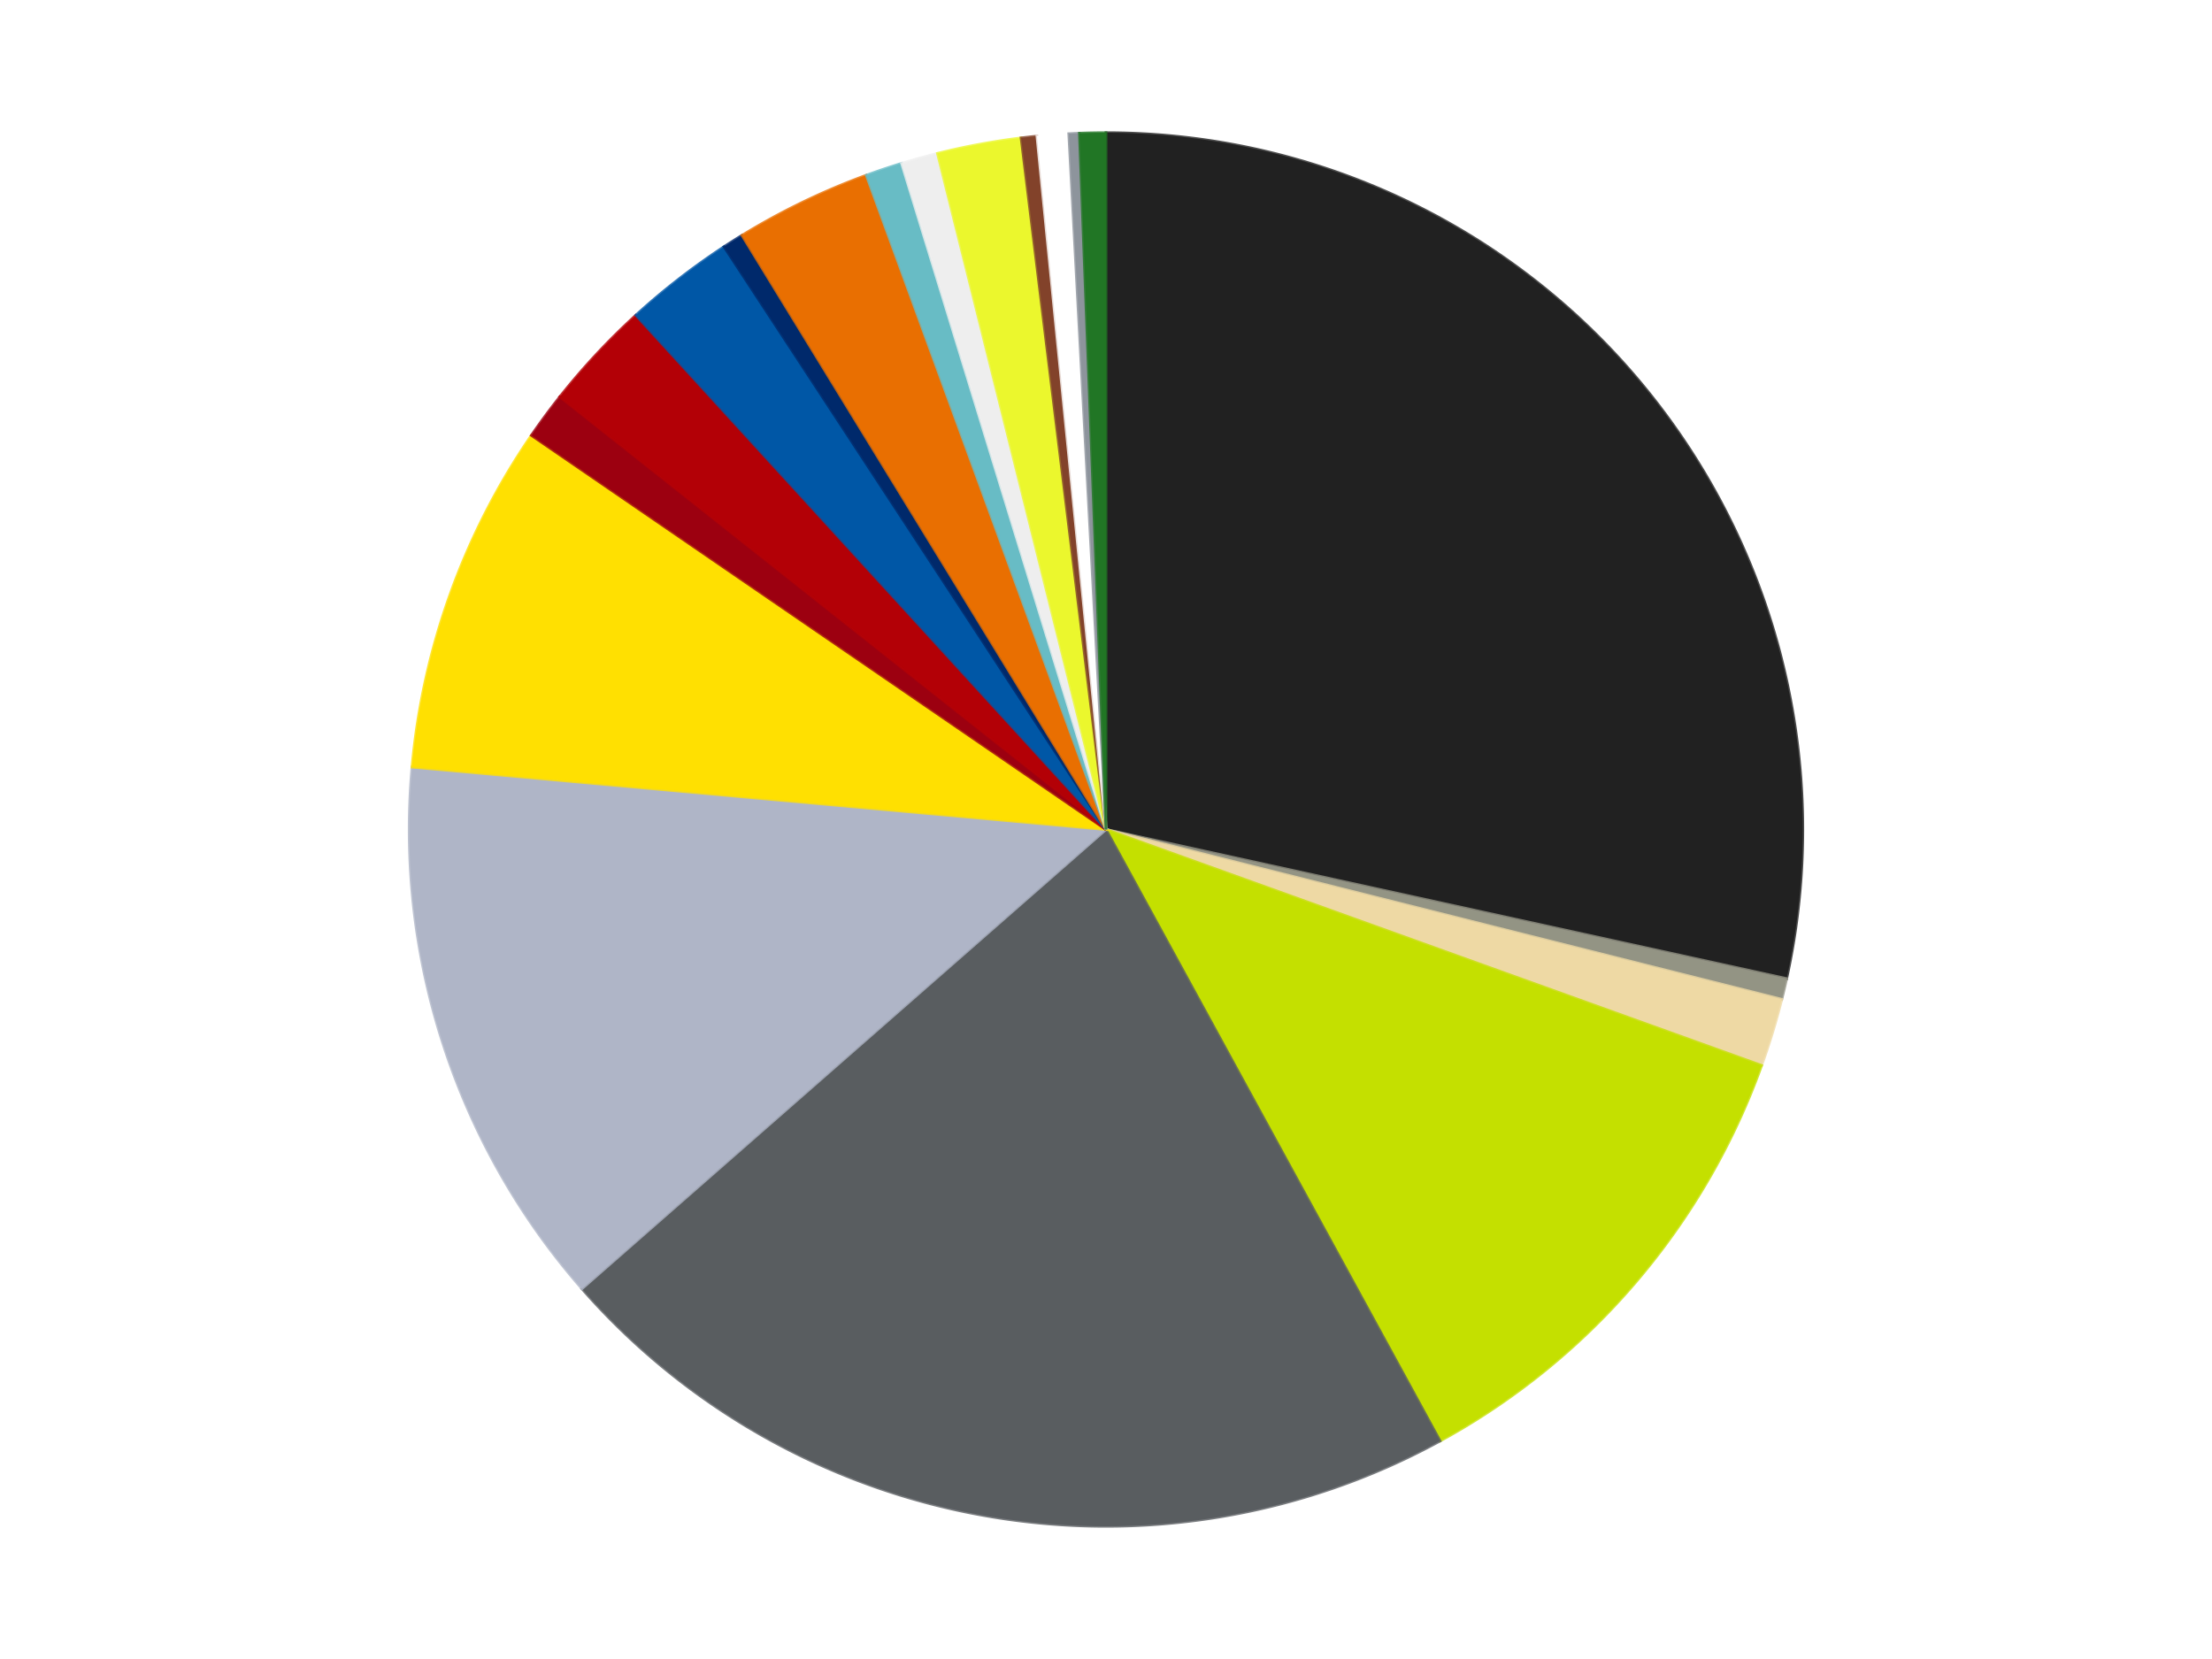 <?xml version='1.0' encoding='utf-8'?>
<svg xmlns="http://www.w3.org/2000/svg" xmlns:xlink="http://www.w3.org/1999/xlink" id="chart-0f2a45b5-63c1-4a2d-a268-d8d17970fe07" class="pygal-chart" viewBox="0 0 800 600"><!--Generated with pygal 3.0.4 (lxml) ©Kozea 2012-2016 on 2024-07-06--><!--http://pygal.org--><!--http://github.com/Kozea/pygal--><defs><style type="text/css">#chart-0f2a45b5-63c1-4a2d-a268-d8d17970fe07{-webkit-user-select:none;-webkit-font-smoothing:antialiased;font-family:Consolas,"Liberation Mono",Menlo,Courier,monospace}#chart-0f2a45b5-63c1-4a2d-a268-d8d17970fe07 .title{font-family:Consolas,"Liberation Mono",Menlo,Courier,monospace;font-size:16px}#chart-0f2a45b5-63c1-4a2d-a268-d8d17970fe07 .legends .legend text{font-family:Consolas,"Liberation Mono",Menlo,Courier,monospace;font-size:14px}#chart-0f2a45b5-63c1-4a2d-a268-d8d17970fe07 .axis text{font-family:Consolas,"Liberation Mono",Menlo,Courier,monospace;font-size:10px}#chart-0f2a45b5-63c1-4a2d-a268-d8d17970fe07 .axis text.major{font-family:Consolas,"Liberation Mono",Menlo,Courier,monospace;font-size:10px}#chart-0f2a45b5-63c1-4a2d-a268-d8d17970fe07 .text-overlay text.value{font-family:Consolas,"Liberation Mono",Menlo,Courier,monospace;font-size:16px}#chart-0f2a45b5-63c1-4a2d-a268-d8d17970fe07 .text-overlay text.label{font-family:Consolas,"Liberation Mono",Menlo,Courier,monospace;font-size:10px}#chart-0f2a45b5-63c1-4a2d-a268-d8d17970fe07 .tooltip{font-family:Consolas,"Liberation Mono",Menlo,Courier,monospace;font-size:14px}#chart-0f2a45b5-63c1-4a2d-a268-d8d17970fe07 text.no_data{font-family:Consolas,"Liberation Mono",Menlo,Courier,monospace;font-size:64px}
#chart-0f2a45b5-63c1-4a2d-a268-d8d17970fe07{background-color:transparent}#chart-0f2a45b5-63c1-4a2d-a268-d8d17970fe07 path,#chart-0f2a45b5-63c1-4a2d-a268-d8d17970fe07 line,#chart-0f2a45b5-63c1-4a2d-a268-d8d17970fe07 rect,#chart-0f2a45b5-63c1-4a2d-a268-d8d17970fe07 circle{-webkit-transition:150ms;-moz-transition:150ms;transition:150ms}#chart-0f2a45b5-63c1-4a2d-a268-d8d17970fe07 .graph &gt; .background{fill:transparent}#chart-0f2a45b5-63c1-4a2d-a268-d8d17970fe07 .plot &gt; .background{fill:transparent}#chart-0f2a45b5-63c1-4a2d-a268-d8d17970fe07 .graph{fill:rgba(0,0,0,.87)}#chart-0f2a45b5-63c1-4a2d-a268-d8d17970fe07 text.no_data{fill:rgba(0,0,0,1)}#chart-0f2a45b5-63c1-4a2d-a268-d8d17970fe07 .title{fill:rgba(0,0,0,1)}#chart-0f2a45b5-63c1-4a2d-a268-d8d17970fe07 .legends .legend text{fill:rgba(0,0,0,.87)}#chart-0f2a45b5-63c1-4a2d-a268-d8d17970fe07 .legends .legend:hover text{fill:rgba(0,0,0,1)}#chart-0f2a45b5-63c1-4a2d-a268-d8d17970fe07 .axis .line{stroke:rgba(0,0,0,1)}#chart-0f2a45b5-63c1-4a2d-a268-d8d17970fe07 .axis .guide.line{stroke:rgba(0,0,0,.54)}#chart-0f2a45b5-63c1-4a2d-a268-d8d17970fe07 .axis .major.line{stroke:rgba(0,0,0,.87)}#chart-0f2a45b5-63c1-4a2d-a268-d8d17970fe07 .axis text.major{fill:rgba(0,0,0,1)}#chart-0f2a45b5-63c1-4a2d-a268-d8d17970fe07 .axis.y .guides:hover .guide.line,#chart-0f2a45b5-63c1-4a2d-a268-d8d17970fe07 .line-graph .axis.x .guides:hover .guide.line,#chart-0f2a45b5-63c1-4a2d-a268-d8d17970fe07 .stackedline-graph .axis.x .guides:hover .guide.line,#chart-0f2a45b5-63c1-4a2d-a268-d8d17970fe07 .xy-graph .axis.x .guides:hover .guide.line{stroke:rgba(0,0,0,1)}#chart-0f2a45b5-63c1-4a2d-a268-d8d17970fe07 .axis .guides:hover text{fill:rgba(0,0,0,1)}#chart-0f2a45b5-63c1-4a2d-a268-d8d17970fe07 .reactive{fill-opacity:1.0;stroke-opacity:.8;stroke-width:1}#chart-0f2a45b5-63c1-4a2d-a268-d8d17970fe07 .ci{stroke:rgba(0,0,0,.87)}#chart-0f2a45b5-63c1-4a2d-a268-d8d17970fe07 .reactive.active,#chart-0f2a45b5-63c1-4a2d-a268-d8d17970fe07 .active .reactive{fill-opacity:0.6;stroke-opacity:.9;stroke-width:4}#chart-0f2a45b5-63c1-4a2d-a268-d8d17970fe07 .ci .reactive.active{stroke-width:1.5}#chart-0f2a45b5-63c1-4a2d-a268-d8d17970fe07 .series text{fill:rgba(0,0,0,1)}#chart-0f2a45b5-63c1-4a2d-a268-d8d17970fe07 .tooltip rect{fill:transparent;stroke:rgba(0,0,0,1);-webkit-transition:opacity 150ms;-moz-transition:opacity 150ms;transition:opacity 150ms}#chart-0f2a45b5-63c1-4a2d-a268-d8d17970fe07 .tooltip .label{fill:rgba(0,0,0,.87)}#chart-0f2a45b5-63c1-4a2d-a268-d8d17970fe07 .tooltip .label{fill:rgba(0,0,0,.87)}#chart-0f2a45b5-63c1-4a2d-a268-d8d17970fe07 .tooltip .legend{font-size:.8em;fill:rgba(0,0,0,.54)}#chart-0f2a45b5-63c1-4a2d-a268-d8d17970fe07 .tooltip .x_label{font-size:.6em;fill:rgba(0,0,0,1)}#chart-0f2a45b5-63c1-4a2d-a268-d8d17970fe07 .tooltip .xlink{font-size:.5em;text-decoration:underline}#chart-0f2a45b5-63c1-4a2d-a268-d8d17970fe07 .tooltip .value{font-size:1.5em}#chart-0f2a45b5-63c1-4a2d-a268-d8d17970fe07 .bound{font-size:.5em}#chart-0f2a45b5-63c1-4a2d-a268-d8d17970fe07 .max-value{font-size:.75em;fill:rgba(0,0,0,.54)}#chart-0f2a45b5-63c1-4a2d-a268-d8d17970fe07 .map-element{fill:transparent;stroke:rgba(0,0,0,.54) !important}#chart-0f2a45b5-63c1-4a2d-a268-d8d17970fe07 .map-element .reactive{fill-opacity:inherit;stroke-opacity:inherit}#chart-0f2a45b5-63c1-4a2d-a268-d8d17970fe07 .color-0,#chart-0f2a45b5-63c1-4a2d-a268-d8d17970fe07 .color-0 a:visited{stroke:#f44336;fill:#f44336}#chart-0f2a45b5-63c1-4a2d-a268-d8d17970fe07 .color-1,#chart-0f2a45b5-63c1-4a2d-a268-d8d17970fe07 .color-1 a:visited{stroke:#3f51b5;fill:#3f51b5}#chart-0f2a45b5-63c1-4a2d-a268-d8d17970fe07 .color-2,#chart-0f2a45b5-63c1-4a2d-a268-d8d17970fe07 .color-2 a:visited{stroke:#009688;fill:#009688}#chart-0f2a45b5-63c1-4a2d-a268-d8d17970fe07 .color-3,#chart-0f2a45b5-63c1-4a2d-a268-d8d17970fe07 .color-3 a:visited{stroke:#ffc107;fill:#ffc107}#chart-0f2a45b5-63c1-4a2d-a268-d8d17970fe07 .color-4,#chart-0f2a45b5-63c1-4a2d-a268-d8d17970fe07 .color-4 a:visited{stroke:#ff5722;fill:#ff5722}#chart-0f2a45b5-63c1-4a2d-a268-d8d17970fe07 .color-5,#chart-0f2a45b5-63c1-4a2d-a268-d8d17970fe07 .color-5 a:visited{stroke:#9c27b0;fill:#9c27b0}#chart-0f2a45b5-63c1-4a2d-a268-d8d17970fe07 .color-6,#chart-0f2a45b5-63c1-4a2d-a268-d8d17970fe07 .color-6 a:visited{stroke:#03a9f4;fill:#03a9f4}#chart-0f2a45b5-63c1-4a2d-a268-d8d17970fe07 .color-7,#chart-0f2a45b5-63c1-4a2d-a268-d8d17970fe07 .color-7 a:visited{stroke:#8bc34a;fill:#8bc34a}#chart-0f2a45b5-63c1-4a2d-a268-d8d17970fe07 .color-8,#chart-0f2a45b5-63c1-4a2d-a268-d8d17970fe07 .color-8 a:visited{stroke:#ff9800;fill:#ff9800}#chart-0f2a45b5-63c1-4a2d-a268-d8d17970fe07 .color-9,#chart-0f2a45b5-63c1-4a2d-a268-d8d17970fe07 .color-9 a:visited{stroke:#e91e63;fill:#e91e63}#chart-0f2a45b5-63c1-4a2d-a268-d8d17970fe07 .color-10,#chart-0f2a45b5-63c1-4a2d-a268-d8d17970fe07 .color-10 a:visited{stroke:#2196f3;fill:#2196f3}#chart-0f2a45b5-63c1-4a2d-a268-d8d17970fe07 .color-11,#chart-0f2a45b5-63c1-4a2d-a268-d8d17970fe07 .color-11 a:visited{stroke:#4caf50;fill:#4caf50}#chart-0f2a45b5-63c1-4a2d-a268-d8d17970fe07 .color-12,#chart-0f2a45b5-63c1-4a2d-a268-d8d17970fe07 .color-12 a:visited{stroke:#ffeb3b;fill:#ffeb3b}#chart-0f2a45b5-63c1-4a2d-a268-d8d17970fe07 .color-13,#chart-0f2a45b5-63c1-4a2d-a268-d8d17970fe07 .color-13 a:visited{stroke:#673ab7;fill:#673ab7}#chart-0f2a45b5-63c1-4a2d-a268-d8d17970fe07 .color-14,#chart-0f2a45b5-63c1-4a2d-a268-d8d17970fe07 .color-14 a:visited{stroke:#00bcd4;fill:#00bcd4}#chart-0f2a45b5-63c1-4a2d-a268-d8d17970fe07 .color-15,#chart-0f2a45b5-63c1-4a2d-a268-d8d17970fe07 .color-15 a:visited{stroke:#cddc39;fill:#cddc39}#chart-0f2a45b5-63c1-4a2d-a268-d8d17970fe07 .color-16,#chart-0f2a45b5-63c1-4a2d-a268-d8d17970fe07 .color-16 a:visited{stroke:#9e9e9e;fill:#9e9e9e}#chart-0f2a45b5-63c1-4a2d-a268-d8d17970fe07 .color-17,#chart-0f2a45b5-63c1-4a2d-a268-d8d17970fe07 .color-17 a:visited{stroke:#607d8b;fill:#607d8b}#chart-0f2a45b5-63c1-4a2d-a268-d8d17970fe07 .color-18,#chart-0f2a45b5-63c1-4a2d-a268-d8d17970fe07 .color-18 a:visited{stroke:#7b0f07;fill:#7b0f07}#chart-0f2a45b5-63c1-4a2d-a268-d8d17970fe07 .text-overlay .color-0 text{fill:black}#chart-0f2a45b5-63c1-4a2d-a268-d8d17970fe07 .text-overlay .color-1 text{fill:black}#chart-0f2a45b5-63c1-4a2d-a268-d8d17970fe07 .text-overlay .color-2 text{fill:black}#chart-0f2a45b5-63c1-4a2d-a268-d8d17970fe07 .text-overlay .color-3 text{fill:black}#chart-0f2a45b5-63c1-4a2d-a268-d8d17970fe07 .text-overlay .color-4 text{fill:black}#chart-0f2a45b5-63c1-4a2d-a268-d8d17970fe07 .text-overlay .color-5 text{fill:black}#chart-0f2a45b5-63c1-4a2d-a268-d8d17970fe07 .text-overlay .color-6 text{fill:black}#chart-0f2a45b5-63c1-4a2d-a268-d8d17970fe07 .text-overlay .color-7 text{fill:black}#chart-0f2a45b5-63c1-4a2d-a268-d8d17970fe07 .text-overlay .color-8 text{fill:black}#chart-0f2a45b5-63c1-4a2d-a268-d8d17970fe07 .text-overlay .color-9 text{fill:black}#chart-0f2a45b5-63c1-4a2d-a268-d8d17970fe07 .text-overlay .color-10 text{fill:black}#chart-0f2a45b5-63c1-4a2d-a268-d8d17970fe07 .text-overlay .color-11 text{fill:black}#chart-0f2a45b5-63c1-4a2d-a268-d8d17970fe07 .text-overlay .color-12 text{fill:black}#chart-0f2a45b5-63c1-4a2d-a268-d8d17970fe07 .text-overlay .color-13 text{fill:black}#chart-0f2a45b5-63c1-4a2d-a268-d8d17970fe07 .text-overlay .color-14 text{fill:black}#chart-0f2a45b5-63c1-4a2d-a268-d8d17970fe07 .text-overlay .color-15 text{fill:black}#chart-0f2a45b5-63c1-4a2d-a268-d8d17970fe07 .text-overlay .color-16 text{fill:black}#chart-0f2a45b5-63c1-4a2d-a268-d8d17970fe07 .text-overlay .color-17 text{fill:black}#chart-0f2a45b5-63c1-4a2d-a268-d8d17970fe07 .text-overlay .color-18 text{fill:black}
#chart-0f2a45b5-63c1-4a2d-a268-d8d17970fe07 text.no_data{text-anchor:middle}#chart-0f2a45b5-63c1-4a2d-a268-d8d17970fe07 .guide.line{fill:none}#chart-0f2a45b5-63c1-4a2d-a268-d8d17970fe07 .centered{text-anchor:middle}#chart-0f2a45b5-63c1-4a2d-a268-d8d17970fe07 .title{text-anchor:middle}#chart-0f2a45b5-63c1-4a2d-a268-d8d17970fe07 .legends .legend text{fill-opacity:1}#chart-0f2a45b5-63c1-4a2d-a268-d8d17970fe07 .axis.x text{text-anchor:middle}#chart-0f2a45b5-63c1-4a2d-a268-d8d17970fe07 .axis.x:not(.web) text[transform]{text-anchor:start}#chart-0f2a45b5-63c1-4a2d-a268-d8d17970fe07 .axis.x:not(.web) text[transform].backwards{text-anchor:end}#chart-0f2a45b5-63c1-4a2d-a268-d8d17970fe07 .axis.y text{text-anchor:end}#chart-0f2a45b5-63c1-4a2d-a268-d8d17970fe07 .axis.y text[transform].backwards{text-anchor:start}#chart-0f2a45b5-63c1-4a2d-a268-d8d17970fe07 .axis.y2 text{text-anchor:start}#chart-0f2a45b5-63c1-4a2d-a268-d8d17970fe07 .axis.y2 text[transform].backwards{text-anchor:end}#chart-0f2a45b5-63c1-4a2d-a268-d8d17970fe07 .axis .guide.line{stroke-dasharray:4,4;stroke:black}#chart-0f2a45b5-63c1-4a2d-a268-d8d17970fe07 .axis .major.guide.line{stroke-dasharray:6,6;stroke:black}#chart-0f2a45b5-63c1-4a2d-a268-d8d17970fe07 .horizontal .axis.y .guide.line,#chart-0f2a45b5-63c1-4a2d-a268-d8d17970fe07 .horizontal .axis.y2 .guide.line,#chart-0f2a45b5-63c1-4a2d-a268-d8d17970fe07 .vertical .axis.x .guide.line{opacity:0}#chart-0f2a45b5-63c1-4a2d-a268-d8d17970fe07 .horizontal .axis.always_show .guide.line,#chart-0f2a45b5-63c1-4a2d-a268-d8d17970fe07 .vertical .axis.always_show .guide.line{opacity:1 !important}#chart-0f2a45b5-63c1-4a2d-a268-d8d17970fe07 .axis.y .guides:hover .guide.line,#chart-0f2a45b5-63c1-4a2d-a268-d8d17970fe07 .axis.y2 .guides:hover .guide.line,#chart-0f2a45b5-63c1-4a2d-a268-d8d17970fe07 .axis.x .guides:hover .guide.line{opacity:1}#chart-0f2a45b5-63c1-4a2d-a268-d8d17970fe07 .axis .guides:hover text{opacity:1}#chart-0f2a45b5-63c1-4a2d-a268-d8d17970fe07 .nofill{fill:none}#chart-0f2a45b5-63c1-4a2d-a268-d8d17970fe07 .subtle-fill{fill-opacity:.2}#chart-0f2a45b5-63c1-4a2d-a268-d8d17970fe07 .dot{stroke-width:1px;fill-opacity:1;stroke-opacity:1}#chart-0f2a45b5-63c1-4a2d-a268-d8d17970fe07 .dot.active{stroke-width:5px}#chart-0f2a45b5-63c1-4a2d-a268-d8d17970fe07 .dot.negative{fill:transparent}#chart-0f2a45b5-63c1-4a2d-a268-d8d17970fe07 text,#chart-0f2a45b5-63c1-4a2d-a268-d8d17970fe07 tspan{stroke:none !important}#chart-0f2a45b5-63c1-4a2d-a268-d8d17970fe07 .series text.active{opacity:1}#chart-0f2a45b5-63c1-4a2d-a268-d8d17970fe07 .tooltip rect{fill-opacity:.95;stroke-width:.5}#chart-0f2a45b5-63c1-4a2d-a268-d8d17970fe07 .tooltip text{fill-opacity:1}#chart-0f2a45b5-63c1-4a2d-a268-d8d17970fe07 .showable{visibility:hidden}#chart-0f2a45b5-63c1-4a2d-a268-d8d17970fe07 .showable.shown{visibility:visible}#chart-0f2a45b5-63c1-4a2d-a268-d8d17970fe07 .gauge-background{fill:rgba(229,229,229,1);stroke:none}#chart-0f2a45b5-63c1-4a2d-a268-d8d17970fe07 .bg-lines{stroke:transparent;stroke-width:2px}</style><script type="text/javascript">window.pygal = window.pygal || {};window.pygal.config = window.pygal.config || {};window.pygal.config['0f2a45b5-63c1-4a2d-a268-d8d17970fe07'] = {"allow_interruptions": false, "box_mode": "extremes", "classes": ["pygal-chart"], "css": ["file://style.css", "file://graph.css"], "defs": [], "disable_xml_declaration": false, "dots_size": 2.5, "dynamic_print_values": false, "explicit_size": false, "fill": false, "force_uri_protocol": "https", "formatter": null, "half_pie": false, "height": 600, "include_x_axis": false, "inner_radius": 0, "interpolate": null, "interpolation_parameters": {}, "interpolation_precision": 250, "inverse_y_axis": false, "js": ["//kozea.github.io/pygal.js/2.0.x/pygal-tooltips.min.js"], "legend_at_bottom": false, "legend_at_bottom_columns": null, "legend_box_size": 12, "logarithmic": false, "margin": 20, "margin_bottom": null, "margin_left": null, "margin_right": null, "margin_top": null, "max_scale": 16, "min_scale": 4, "missing_value_fill_truncation": "x", "no_data_text": "No data", "no_prefix": false, "order_min": null, "pretty_print": false, "print_labels": false, "print_values": false, "print_values_position": "center", "print_zeroes": true, "range": null, "rounded_bars": null, "secondary_range": null, "show_dots": true, "show_legend": false, "show_minor_x_labels": true, "show_minor_y_labels": true, "show_only_major_dots": false, "show_x_guides": false, "show_x_labels": true, "show_y_guides": true, "show_y_labels": true, "spacing": 10, "stack_from_top": false, "strict": false, "stroke": true, "stroke_style": null, "style": {"background": "transparent", "ci_colors": [], "colors": ["#F44336", "#3F51B5", "#009688", "#FFC107", "#FF5722", "#9C27B0", "#03A9F4", "#8BC34A", "#FF9800", "#E91E63", "#2196F3", "#4CAF50", "#FFEB3B", "#673AB7", "#00BCD4", "#CDDC39", "#9E9E9E", "#607D8B"], "dot_opacity": "1", "font_family": "Consolas, \"Liberation Mono\", Menlo, Courier, monospace", "foreground": "rgba(0, 0, 0, .87)", "foreground_strong": "rgba(0, 0, 0, 1)", "foreground_subtle": "rgba(0, 0, 0, .54)", "guide_stroke_color": "black", "guide_stroke_dasharray": "4,4", "label_font_family": "Consolas, \"Liberation Mono\", Menlo, Courier, monospace", "label_font_size": 10, "legend_font_family": "Consolas, \"Liberation Mono\", Menlo, Courier, monospace", "legend_font_size": 14, "major_guide_stroke_color": "black", "major_guide_stroke_dasharray": "6,6", "major_label_font_family": "Consolas, \"Liberation Mono\", Menlo, Courier, monospace", "major_label_font_size": 10, "no_data_font_family": "Consolas, \"Liberation Mono\", Menlo, Courier, monospace", "no_data_font_size": 64, "opacity": "1.0", "opacity_hover": "0.6", "plot_background": "transparent", "stroke_opacity": ".8", "stroke_opacity_hover": ".9", "stroke_width": "1", "stroke_width_hover": "4", "title_font_family": "Consolas, \"Liberation Mono\", Menlo, Courier, monospace", "title_font_size": 16, "tooltip_font_family": "Consolas, \"Liberation Mono\", Menlo, Courier, monospace", "tooltip_font_size": 14, "transition": "150ms", "value_background": "rgba(229, 229, 229, 1)", "value_colors": [], "value_font_family": "Consolas, \"Liberation Mono\", Menlo, Courier, monospace", "value_font_size": 16, "value_label_font_family": "Consolas, \"Liberation Mono\", Menlo, Courier, monospace", "value_label_font_size": 10}, "title": null, "tooltip_border_radius": 0, "tooltip_fancy_mode": true, "truncate_label": null, "truncate_legend": null, "width": 800, "x_label_rotation": 0, "x_labels": null, "x_labels_major": null, "x_labels_major_count": null, "x_labels_major_every": null, "x_title": null, "xrange": null, "y_label_rotation": 0, "y_labels": null, "y_labels_major": null, "y_labels_major_count": null, "y_labels_major_every": null, "y_title": null, "zero": 0, "legends": ["Black", "Trans-Black", "Tan", "Lime", "Dark Bluish Gray", "Light Bluish Gray", "Yellow", "Trans-Red", "Red", "Blue", "Trans-Dark Blue", "Trans-Orange", "Trans-Light Blue", "Trans-Clear", "Trans-Yellow", "Reddish Brown", "White", "Flat Silver", "Trans-Green"]}</script><script type="text/javascript" xlink:href="https://kozea.github.io/pygal.js/2.0.x/pygal-tooltips.min.js"/></defs><title>Pygal</title><g class="graph pie-graph vertical"><rect x="0" y="0" width="800" height="600" class="background"/><g transform="translate(20, 20)" class="plot"><rect x="0" y="0" width="760" height="560" class="background"/><g class="series serie-0 color-0"><g class="slices"><g class="slice" style="fill: #212121; stroke: #212121"><path d="M380 28 A252 252 0 0 1 626.162 333.93 L380 280 A0 0 0 0 0 380 280 z" class="slice reactive tooltip-trigger"/><desc class="value">234</desc><desc class="x centered">478.16710853074636</desc><desc class="y centered">201.01127420503187</desc></g></g></g><g class="series serie-1 color-1"><g class="slices"><g class="slice" style="fill: #939484; stroke: #939484"><path d="M626.162 333.93 A252 252 0 0 1 624.4 341.421 L380 280 A0 0 0 0 0 380 280 z" class="slice reactive tooltip-trigger"/><desc class="value">4</desc><desc class="x centered">502.65481405330524</desc><desc class="y centered">308.8408839938916</desc></g></g></g><g class="series serie-2 color-2"><g class="slices"><g class="slice" style="fill: #EED9A4; stroke: #EED9A4"><path d="M624.4 341.421 A252 252 0 0 1 617.112 365.335 L380 280 A0 0 0 0 0 380 280 z" class="slice reactive tooltip-trigger"/><desc class="value">13</desc><desc class="x centered">500.52638446259647</desc><desc class="y centered">316.7340529805028</desc></g></g></g><g class="series serie-3 color-3"><g class="slices"><g class="slice" style="fill: #C4E000; stroke: #C4E000"><path d="M617.112 365.335 A252 252 0 0 1 500.828 501.144 L380 280 A0 0 0 0 0 380 280 z" class="slice reactive tooltip-trigger"/><desc class="value">95</desc><desc class="x centered">475.70955871977986</desc><desc class="y centered">361.94925484508695</desc></g></g></g><g class="series serie-4 color-4"><g class="slices"><g class="slice" style="fill: #595D60; stroke: #595D60"><path d="M500.828 501.144 A252 252 0 0 1 190.47 446.08 L380 280 A0 0 0 0 0 380 280 z" class="slice reactive tooltip-trigger"/><desc class="value">177</desc><desc class="x centered">357.9887681013734</desc><desc class="y centered">404.0625071095409</desc></g></g></g><g class="series serie-5 color-5"><g class="slices"><g class="slice" style="fill: #AFB5C7; stroke: #AFB5C7"><path d="M190.47 446.08 A252 252 0 0 1 129.013 257.425 L380 280 A0 0 0 0 0 380 280 z" class="slice reactive tooltip-trigger"/><desc class="value">106</desc><desc class="x centered">260.19663962485976</desc><desc class="y centered">319.02761641228267</desc></g></g></g><g class="series serie-6 color-6"><g class="slices"><g class="slice" style="fill: #FFE001; stroke: #FFE001"><path d="M129.013 257.425 A252 252 0 0 1 172.189 137.457 L380 280 A0 0 0 0 0 380 280 z" class="slice reactive tooltip-trigger"/><desc class="value">67</desc><desc class="x centered">261.444136176611</desc><desc class="y centered">237.33259847272112</desc></g></g></g><g class="series serie-7 color-7"><g class="slices"><g class="slice" style="fill: #9C0010; stroke: #9C0010"><path d="M172.189 137.457 A252 252 0 0 1 182.465 123.526 L380 280 A0 0 0 0 0 380 280 z" class="slice reactive tooltip-trigger"/><desc class="value">9</desc><desc class="x centered">278.60368168792127</desc><desc class="y centered">205.20169365048696</desc></g></g></g><g class="series serie-8 color-8"><g class="slices"><g class="slice" style="fill: #B30006; stroke: #B30006"><path d="M182.465 123.526 A252 252 0 0 1 209.978 93.999 L380 280 A0 0 0 0 0 380 280 z" class="slice reactive tooltip-trigger"/><desc class="value">21</desc><desc class="x centered">287.81481645797203</desc><desc class="y centered">194.10534396528146</desc></g></g></g><g class="series serie-9 color-9"><g class="slices"><g class="slice" style="fill: #0057A6; stroke: #0057A6"><path d="M209.978 93.999 A252 252 0 0 1 241.851 69.242 L380 280 A0 0 0 0 0 380 280 z" class="slice reactive tooltip-trigger"/><desc class="value">21</desc><desc class="x centered">302.7091201732582</desc><desc class="y centered">180.49060398330136</desc></g></g></g><g class="series serie-10 color-10"><g class="slices"><g class="slice" style="fill: #00296B; stroke: #00296B"><path d="M241.851 69.242 A252 252 0 0 1 248.351 65.122 L380 280 A0 0 0 0 0 380 280 z" class="slice reactive tooltip-trigger"/><desc class="value">4</desc><desc class="x centered">312.5426873068319</desc><desc class="y centered">173.57861603880474</desc></g></g></g><g class="series serie-11 color-11"><g class="slices"><g class="slice" style="fill: #E96F01; stroke: #E96F01"><path d="M248.351 65.122 A252 252 0 0 1 293.309 43.381 L380 280 A0 0 0 0 0 380 280 z" class="slice reactive tooltip-trigger"/><desc class="value">26</desc><desc class="x centered">325.14500428974634</desc><desc class="y centered">166.5675115073814</desc></g></g></g><g class="series serie-12 color-12"><g class="slices"><g class="slice" style="fill: #68BCC5; stroke: #68BCC5"><path d="M293.309 43.381 A252 252 0 0 1 306.072 39.088 L380 280 A0 0 0 0 0 380 280 z" class="slice reactive tooltip-trigger"/><desc class="value">7</desc><desc class="x centered">339.83088111695383</desc><desc class="y centered">160.57453417231437</desc></g></g></g><g class="series serie-13 color-13"><g class="slices"><g class="slice" style="fill: #EEEEEE; stroke: #EEEEEE"><path d="M306.072 39.088 A252 252 0 0 1 319.046 35.483 L380 280 A0 0 0 0 0 380 280 z" class="slice reactive tooltip-trigger"/><desc class="value">7</desc><desc class="x centered">346.2674588952096</desc><desc class="y centered">158.59935885419046</desc></g></g></g><g class="series serie-14 color-14"><g class="slices"><g class="slice" style="fill: #EBF72D; stroke: #EBF72D"><path d="M319.046 35.483 A252 252 0 0 1 349.294 29.878 L380 280 A0 0 0 0 0 380 280 z" class="slice reactive tooltip-trigger"/><desc class="value">16</desc><desc class="x centered">357.0422647907531</desc><desc class="y centered">156.1091512900888</desc></g></g></g><g class="series serie-15 color-15"><g class="slices"><g class="slice" style="fill: #82422A; stroke: #82422A"><path d="M349.294 29.878 A252 252 0 0 1 355.03 29.24 L380 280 A0 0 0 0 0 380 280 z" class="slice reactive tooltip-trigger"/><desc class="value">3</desc><desc class="x centered">366.0802573316416</desc><desc class="y centered">154.77124625691317</desc></g></g></g><g class="series serie-16 color-16"><g class="slices"><g class="slice" style="fill: #FFFFFF; stroke: #FFFFFF"><path d="M355.03 29.24 A252 252 0 0 1 366.539 28.36 L380 280 A0 0 0 0 0 380 280 z" class="slice reactive tooltip-trigger"/><desc class="value">6</desc><desc class="x centered">370.3898843917543</desc><desc class="y centered">154.3670199430255</desc></g></g></g><g class="series serie-17 color-17"><g class="slices"><g class="slice" style="fill: #8D949C; stroke: #8D949C"><path d="M366.539 28.36 A252 252 0 0 1 370.383 28.184 L380 280 A0 0 0 0 0 380 280 z" class="slice reactive tooltip-trigger"/><desc class="value">2</desc><desc class="x centered">374.2303437415538</desc><desc class="y centered">154.1321682610709</desc></g></g></g><g class="series serie-18 color-18"><g class="slices"><g class="slice" style="fill: #217625; stroke: #217625"><path d="M370.383 28.184 A252 252 0 0 1 380 28 L380 280 A0 0 0 0 0 380 280 z" class="slice reactive tooltip-trigger"/><desc class="value">5</desc><desc class="x centered">377.5952816420408</desc><desc class="y centered">154.02294919462952</desc></g></g></g></g><g class="titles"/><g transform="translate(20, 20)" class="plot overlay"><g class="series serie-0 color-0"/><g class="series serie-1 color-1"/><g class="series serie-2 color-2"/><g class="series serie-3 color-3"/><g class="series serie-4 color-4"/><g class="series serie-5 color-5"/><g class="series serie-6 color-6"/><g class="series serie-7 color-7"/><g class="series serie-8 color-8"/><g class="series serie-9 color-9"/><g class="series serie-10 color-10"/><g class="series serie-11 color-11"/><g class="series serie-12 color-12"/><g class="series serie-13 color-13"/><g class="series serie-14 color-14"/><g class="series serie-15 color-15"/><g class="series serie-16 color-16"/><g class="series serie-17 color-17"/><g class="series serie-18 color-18"/></g><g transform="translate(20, 20)" class="plot text-overlay"><g class="series serie-0 color-0"/><g class="series serie-1 color-1"/><g class="series serie-2 color-2"/><g class="series serie-3 color-3"/><g class="series serie-4 color-4"/><g class="series serie-5 color-5"/><g class="series serie-6 color-6"/><g class="series serie-7 color-7"/><g class="series serie-8 color-8"/><g class="series serie-9 color-9"/><g class="series serie-10 color-10"/><g class="series serie-11 color-11"/><g class="series serie-12 color-12"/><g class="series serie-13 color-13"/><g class="series serie-14 color-14"/><g class="series serie-15 color-15"/><g class="series serie-16 color-16"/><g class="series serie-17 color-17"/><g class="series serie-18 color-18"/></g><g transform="translate(20, 20)" class="plot tooltip-overlay"><g transform="translate(0 0)" style="opacity: 0" class="tooltip"><rect rx="0" ry="0" width="0" height="0" class="tooltip-box"/><g class="text"/></g></g></g></svg>